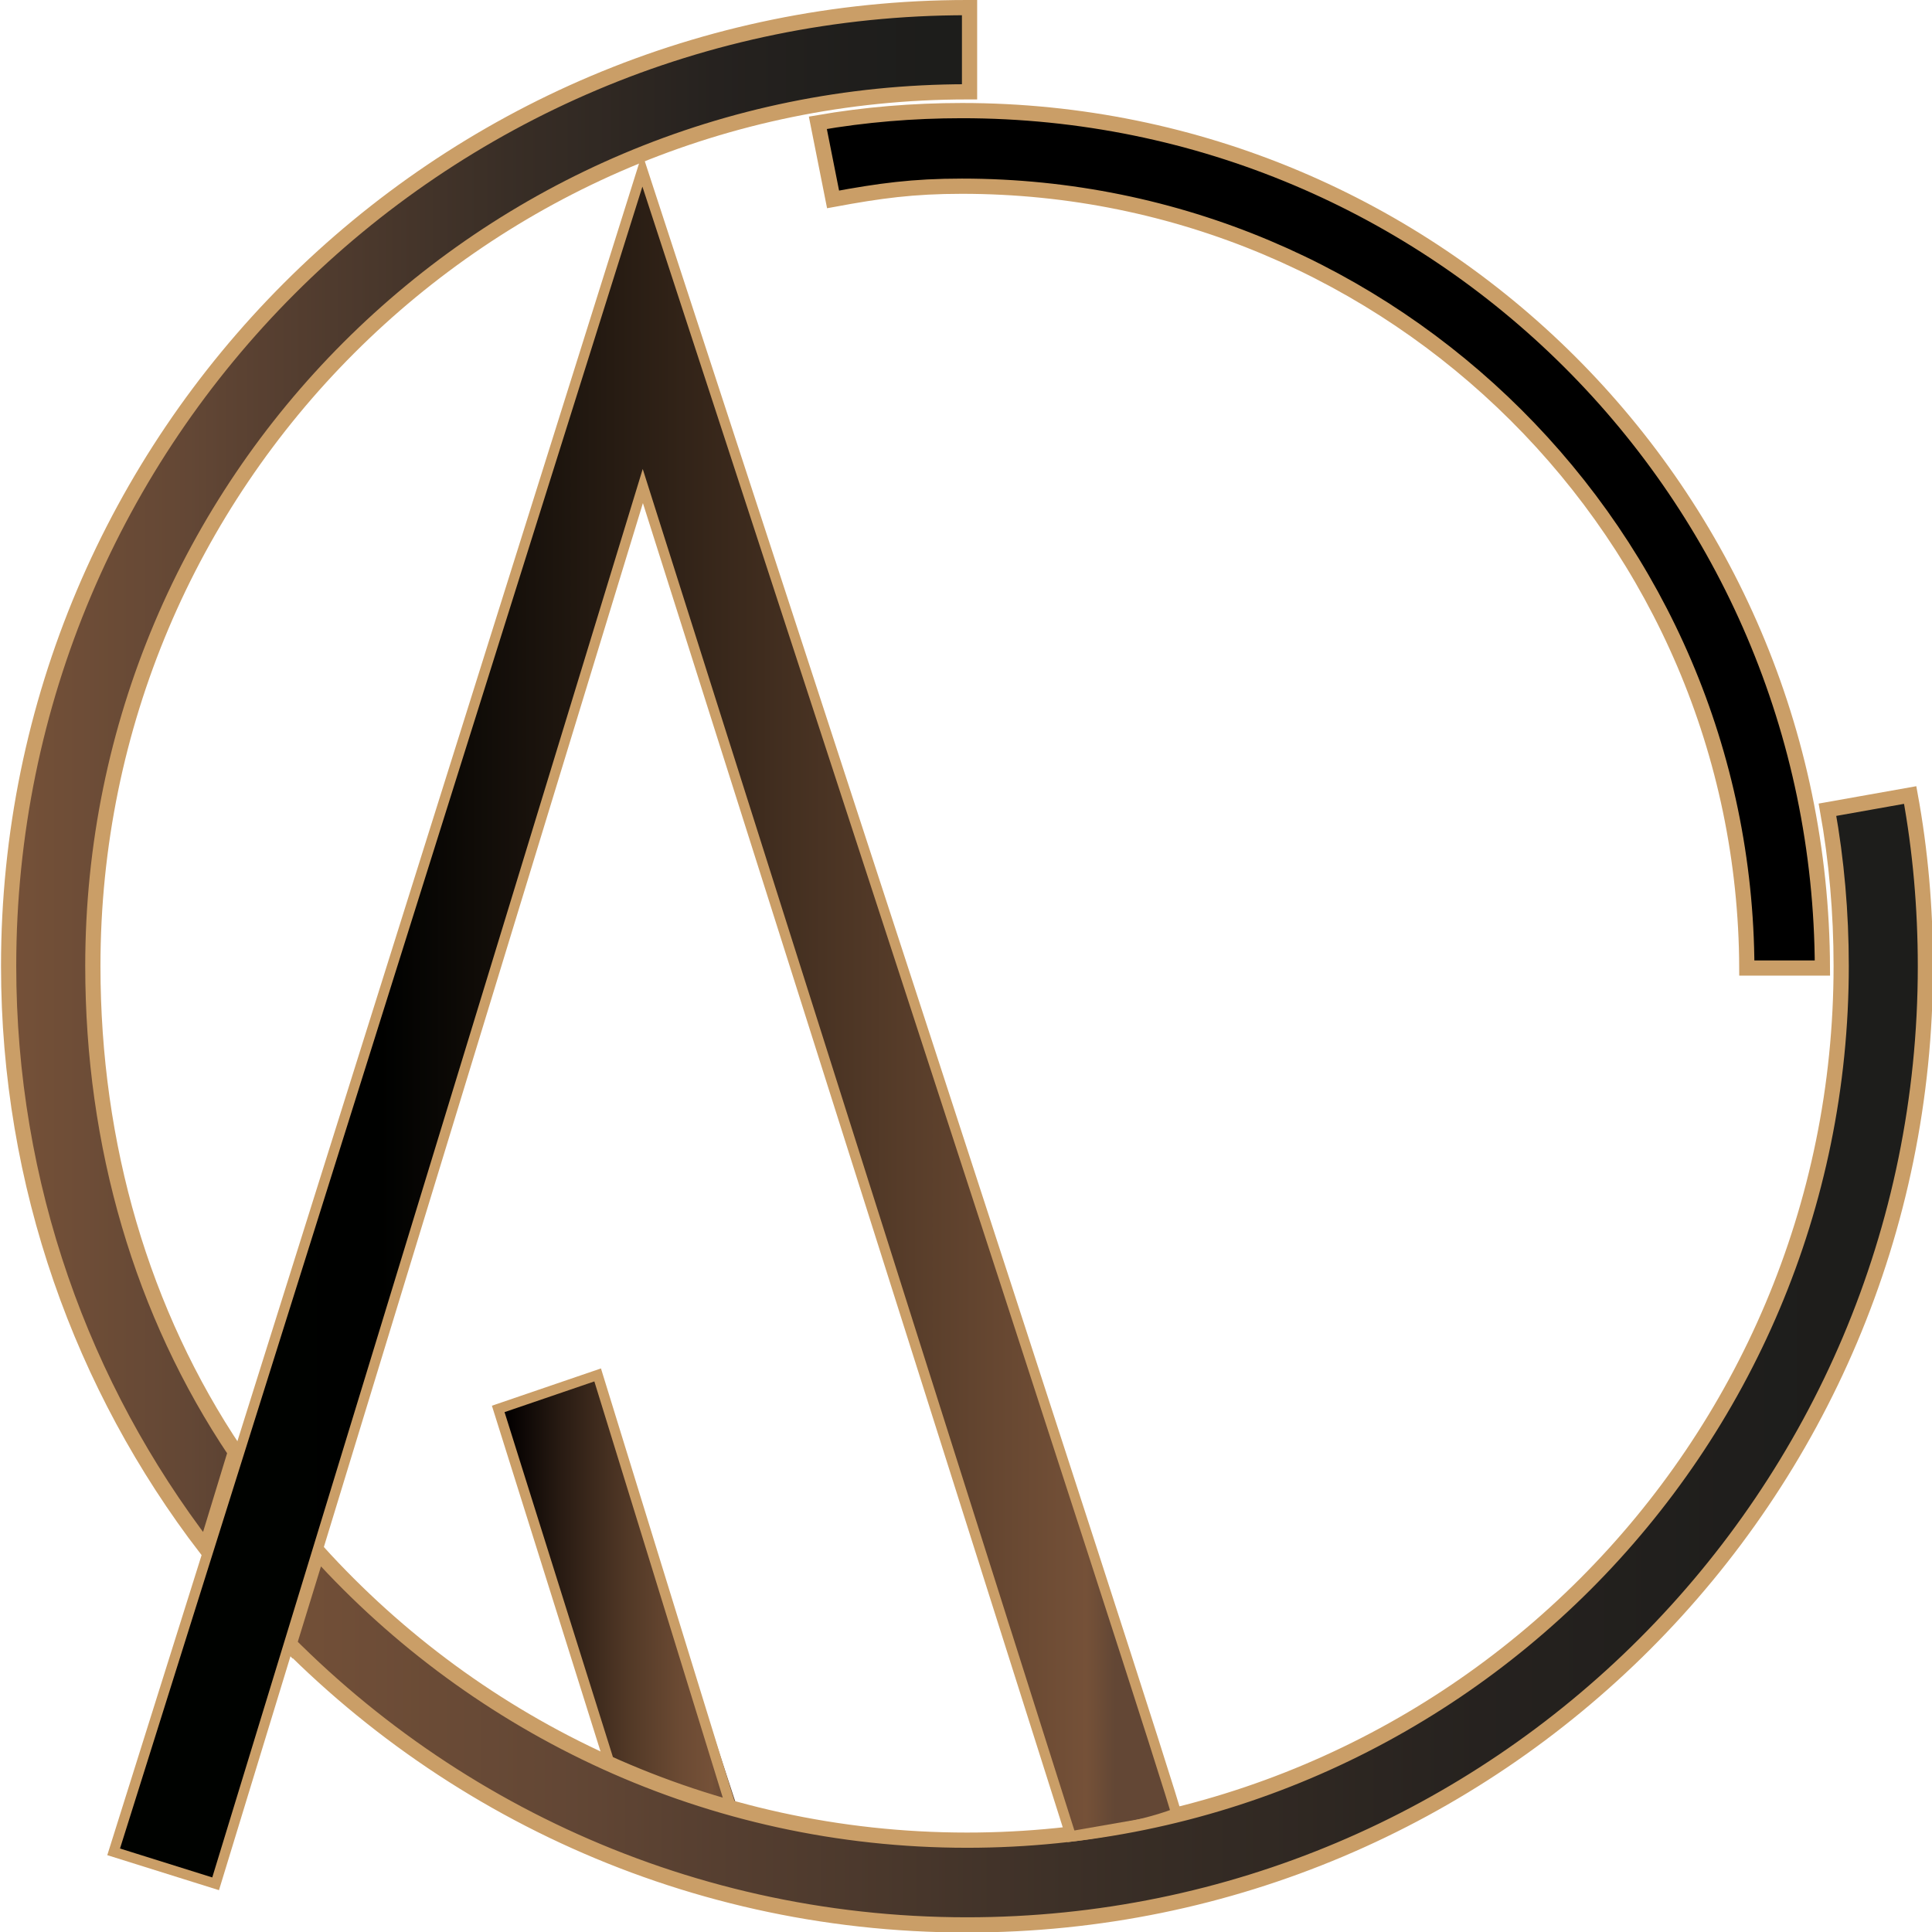<?xml version="1.0" encoding="UTF-8"?> <!-- Generator: Adobe Illustrator 23.0.1, SVG Export Plug-In . SVG Version: 6.00 Build 0) --> <svg xmlns="http://www.w3.org/2000/svg" xmlns:xlink="http://www.w3.org/1999/xlink" id="Слой_1" x="0px" y="0px" viewBox="0 0 380.8 380.8" style="enable-background:new 0 0 380.8 380.8;" xml:space="preserve"> <style type="text/css"> .st0{fill:url(#SVGID_1_);} .st1{fill:url(#SVGID_2_);} .st2{fill:none;stroke:#CA9E67;stroke-width:2;stroke-miterlimit:10;} .st3{fill:url(#SVGID_3_);} .st4{fill:none;stroke:#000000;stroke-width:20;stroke-miterlimit:10;} .st5{fill:url(#SVGID_4_);} .st6{fill:none;} .st7{fill:url(#SVGID_5_);} .st8{display:none;fill:url(#SVGID_6_);stroke:#CA9E67;stroke-width:3;stroke-miterlimit:10;} .st9{display:none;stroke:#CA9E67;stroke-width:3;stroke-miterlimit:10;} .st10{stroke:#CA9E67;stroke-width:3;stroke-miterlimit:10;} .st11{fill:url(#SVGID_7_);stroke:#CA9E67;stroke-width:3;stroke-miterlimit:10;} .st12{fill:url(#SVGID_8_);stroke:#CA9E67;stroke-width:3;stroke-miterlimit:10;} .st13{fill:url(#SVGID_9_);} </style> <g> <rect x="-523.8" y="-141.6" class="st6" width="595.3" height="841.9"></rect> </g> <linearGradient id="SVGID_1_" gradientUnits="userSpaceOnUse" x1="-515.974" y1="700.265" x2="-514.974" y2="700.265" gradientTransform="matrix(50.517 0 0 -50.517 26162.133 35694.055)"> <stop offset="0" style="stop-color:#030000"></stop> <stop offset="7.135440e-02" style="stop-color:#030000"></stop> <stop offset="0.27" style="stop-color:#271A12"></stop> <stop offset="0.535" style="stop-color:#513826"></stop> <stop offset="0.743" style="stop-color:#6B4A33"></stop> <stop offset="0.867" style="stop-color:#755138"></stop> <stop offset="0.938" style="stop-color:#634735"></stop> <stop offset="1" style="stop-color:#634735"></stop> </linearGradient> <polyline class="st0" points="117.2,270.5 146.8,360.8 126.8,367.3 97.2,277.1 "></polyline> <polygon class="st2" points="98.2,277.7 117.8,271 146,362.4 123.4,357.9 "></polygon> <path class="st10" d="M189.6,21.8c-9.7,0-19.2,0.8-28.4,2.4l3,15.1c9.2-1.7,15.7-2.6,25.4-2.6c85.2,0,154.4,68.9,154.7,154.1h14.9 C358.9,97.4,283.1,21.8,189.6,21.8z"></path> <g> <linearGradient id="SVGID_2_" gradientUnits="userSpaceOnUse" x1="1.71" y1="153.35" x2="191.116" y2="153.35"> <stop offset="0" style="stop-color:#755138"></stop> <stop offset="0.188" style="stop-color:#634735"></stop> <stop offset="0.265" style="stop-color:#584031"></stop> <stop offset="0.519" style="stop-color:#392E26"></stop> <stop offset="0.734" style="stop-color:#26221F"></stop> <stop offset="0.884" style="stop-color:#1F1E1C"></stop> <stop offset="0.963" style="stop-color:#1D1D1B"></stop> <stop offset="1" style="stop-color:#1D1D1B"></stop> </linearGradient> <path style="fill:url(#SVGID_2_);stroke:#CA9E67;stroke-width:3;stroke-miterlimit:10;" d="M46.4,286.2 c-18.4-27.4-28.1-60.4-28.1-95.8c0-95.2,77.1-172.3,172.3-172.3c0.2,0,0.3,0,0.5,0V1.5c-0.2,0-0.3,0-0.5,0 C86.3,1.5,1.7,86.1,1.7,190.4c0,43.2,14.5,83,38.9,114.8L46.4,286.2z"></path> <linearGradient id="SVGID_3_" gradientUnits="userSpaceOnUse" x1="48.238" y1="267.99" x2="379.5" y2="267.99"> <stop offset="0" style="stop-color:#755138"></stop> <stop offset="0.188" style="stop-color:#634735"></stop> <stop offset="0.265" style="stop-color:#584031"></stop> <stop offset="0.519" style="stop-color:#392E26"></stop> <stop offset="0.734" style="stop-color:#26221F"></stop> <stop offset="0.884" style="stop-color:#1F1E1C"></stop> <stop offset="0.963" style="stop-color:#1D1D1B"></stop> <stop offset="1" style="stop-color:#1D1D1B"></stop> </linearGradient> <path style="fill:url(#SVGID_3_);stroke:#CA9E67;stroke-width:3;stroke-miterlimit:10;" d="M376.5,156.7l-16.3,2.9 c1.8,10,2.7,20.3,2.7,30.8c0,95.2-77.1,172.3-172.3,172.3c-50.8,0-96.4-22-128-56.9l0,0L57,324c0,0-7.3-7.8-8.8-9.4 c34.6,39.7,85.6,64.8,142.4,64.8c104.3,0,188.9-84.6,188.9-188.9C379.5,178.9,378.5,167.6,376.5,156.7z"></path> </g> <linearGradient id="SVGID_4_" gradientUnits="userSpaceOnUse" x1="21.413" y1="202.374" x2="232.797" y2="202.374"> <stop offset="0" style="stop-color:#000200"></stop> <stop offset="0.134" style="stop-color:#000200"></stop> <stop offset="0.254" style="stop-color:#000100"></stop> <stop offset="0.912" style="stop-color:#755138"></stop> <stop offset="0.938" style="stop-color:#634735"></stop> <stop offset="1" style="stop-color:#634735"></stop> </linearGradient> <polygon class="st5" points="22.4,365 126.6,33.5 231.8,357.3 211.1,360.9 126.7,95.8 42.4,371.3 "></polygon> <path class="st2" d="M126.6,33.5L22.4,365l20.1,6.3l84.2-275.5L211.1,362c0,0,12.7-1.5,20.7-4.6C231.8,355.1,126.6,33.5,126.6,33.5z "></path> </svg> 